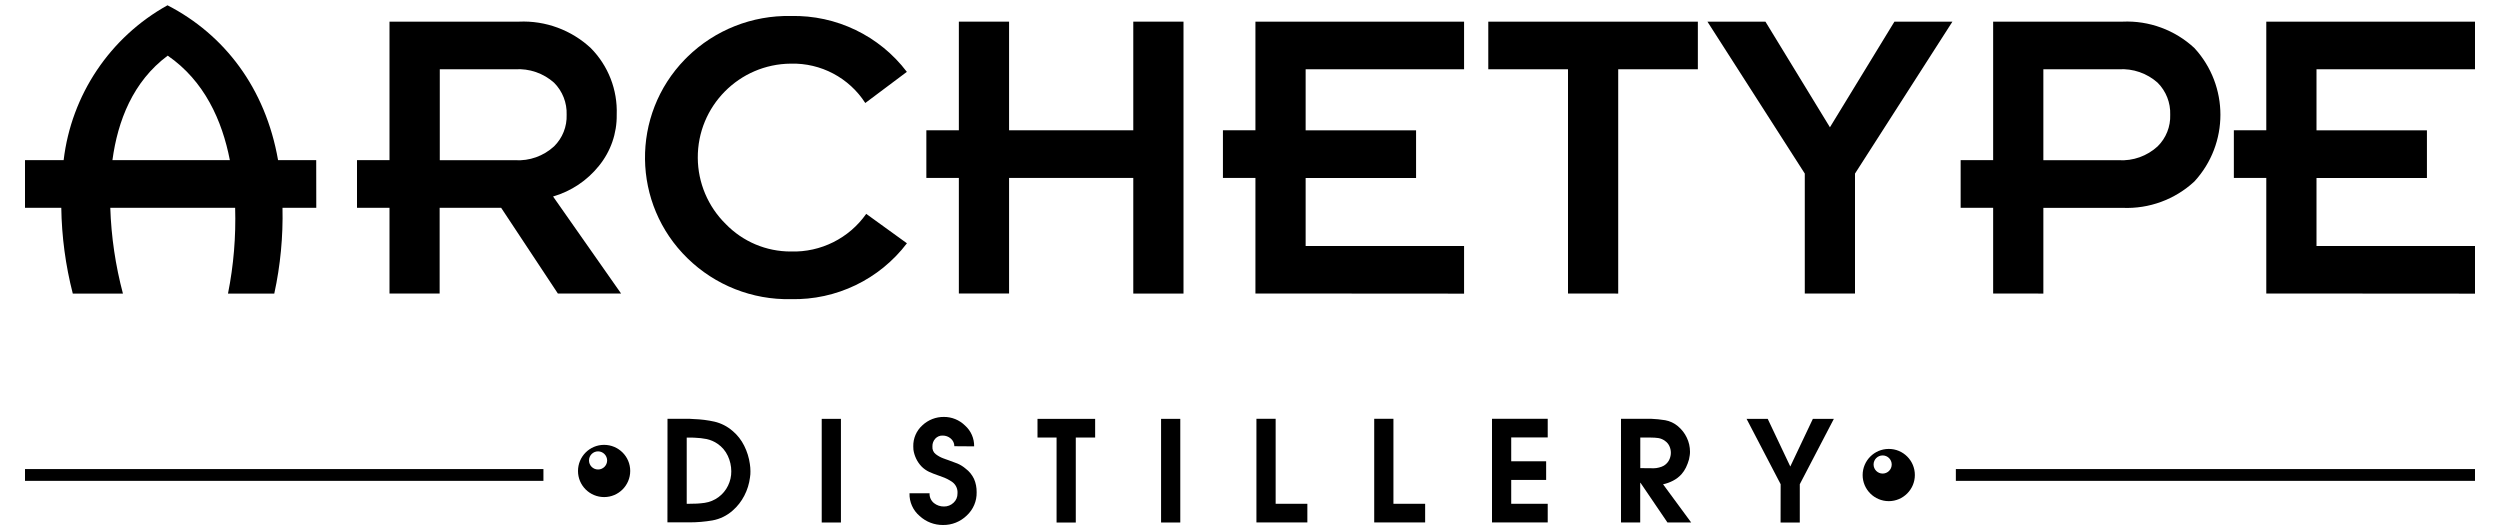 <?xml version="1.0" encoding="utf-8"?>
<!-- Generator: Adobe Illustrator 23.0.4, SVG Export Plug-In . SVG Version: 6.00 Build 0)  -->
<svg version="1.1" id="Layer_1" xmlns="http://www.w3.org/2000/svg" xmlns:xlink="http://www.w3.org/1999/xlink" x="0px" y="0px"
	 viewBox="0 0 350 74.24" style="enable-background:new 0 0 350 74.24;" xml:space="preserve">
<style type="text/css">
	.st0{clip-path:url(#SVGID_2_);}
	.st1{fill:#0071CE;}
	.st2{clip-path:url(#SVGID_4_);}
	.st3{fill:#8E9090;}
	.st4{fill:#FFFFFF;}
	.st5{fill:#F0F0F0;}
	.st6{opacity:0.102;}
	.st7{fill:#FFFFFF;stroke:#005FC5;stroke-width:0.581;stroke-miterlimit:10;}
	.st8{opacity:0.3;}
	.st9{clip-path:url(#SVGID_6_);}
	.st10{fill-rule:evenodd;clip-rule:evenodd;fill:#FFFFFF;}
</style>
<g>
	<defs>
		<rect id="SVGID_5_" x="3.5" y="0.74" width="343" height="72.76"/>
	</defs>
	<clipPath id="SVGID_2_">
		<use xlink:href="#SVGID_5_"  style="overflow:visible;"/>
	</clipPath>
	<g id="Footer_Logo" class="st0">
		<path id="Path_1_2_" d="M93.45,58.63h3.04l0.34,0.02l0.32,0.02c0.96,0.03,1.92,0.15,2.87,0.36c0.94,0.22,1.82,0.67,2.55,1.31
			c0.68,0.57,1.23,1.28,1.62,2.07c0.4,0.8,0.67,1.66,0.79,2.54l0.06,0.51l0.02,0.51l-0.01,0.43l-0.05,0.43
			c-0.11,0.89-0.38,1.76-0.79,2.55c-0.41,0.8-0.96,1.51-1.64,2.1c-0.8,0.71-1.78,1.19-2.84,1.38c-1.05,0.18-2.12,0.27-3.19,0.27
			h-3.1L93.45,58.63 M96.47,70.53c0.73,0.01,1.46-0.03,2.18-0.13c1.43-0.21,2.66-1.12,3.28-2.42c0.3-0.62,0.46-1.31,0.45-2
			c0-0.75-0.17-1.49-0.49-2.17c-0.32-0.68-0.81-1.26-1.43-1.68c-0.46-0.32-0.98-0.54-1.52-0.66c-0.55-0.11-1.1-0.17-1.66-0.19
			l-0.47-0.02h-0.67v9.27H96.47z"/>
		<rect id="Rectangle_2_2_" x="115.04" y="58.64" width="2.69" height="14.51"/>
		<path id="Path_2_2_" d="M127.33,69.06h2.81c-0.03,0.53,0.2,1.03,0.61,1.37c0.4,0.32,0.9,0.49,1.41,0.48
			c0.49,0.01,0.97-0.18,1.33-0.52c0.37-0.33,0.57-0.81,0.56-1.31c0.05-0.61-0.21-1.2-0.69-1.57c-0.46-0.33-0.97-0.59-1.51-0.77
			l-0.17-0.07l-0.16-0.05l-0.11-0.04l-0.11-0.04c-0.41-0.14-0.82-0.3-1.22-0.48c-0.4-0.19-0.77-0.45-1.08-0.77
			c-0.3-0.32-0.55-0.68-0.74-1.08c-0.19-0.4-0.32-0.82-0.38-1.25l-0.01-0.23l-0.01-0.23c-0.03-1.12,0.44-2.21,1.28-2.96
			c0.81-0.76,1.89-1.18,3-1.17c1.11-0.01,2.18,0.43,2.97,1.21c0.83,0.74,1.29,1.8,1.27,2.91l-2.77-0.02c0-0.42-0.19-0.81-0.51-1.08
			c-0.31-0.27-0.71-0.41-1.12-0.41c-0.39-0.02-0.77,0.14-1.04,0.43c-0.26,0.29-0.41,0.67-0.4,1.06v0.04
			c-0.04,0.42,0.14,0.83,0.47,1.08c0.33,0.25,0.69,0.45,1.08,0.59l0.14,0.05l0.13,0.05l0.2,0.07l0.2,0.07
			c0.44,0.15,0.87,0.31,1.29,0.48c0.42,0.18,0.8,0.42,1.15,0.72c0.5,0.37,0.89,0.86,1.16,1.42c0.26,0.59,0.38,1.23,0.37,1.88
			c0.03,1.24-0.48,2.42-1.39,3.26c-0.89,0.86-2.08,1.34-3.32,1.32c-1.21,0.01-2.38-0.44-3.27-1.26c-0.93-0.79-1.45-1.95-1.42-3.16
			L127.33,69.06"/>
		<path id="Path_3_2_" d="M147.92,61.25h-2.67v-2.61h8.07v2.61h-2.71v11.9h-2.69V61.25"/>
		<rect id="Rectangle_3_2_" x="162.55" y="58.64" width="2.69" height="14.51"/>
		<path id="Path_4_2_" d="M175.9,58.63h2.69v11.9h4.44v2.61h-7.13V58.63"/>
		<path id="Path_5_2_" d="M192.39,58.63h2.69v11.9h4.44v2.61h-7.13V58.63"/>
		<path id="Path_6_2_" d="M208.88,58.63h7.8v2.61h-5.11v3.34h4.89v2.61h-4.89v3.34h5.11v2.61h-7.8L208.88,58.63"/>
		<path id="Path_7_2_" d="M226.94,58.63h4.2c0.67,0.03,1.33,0.09,1.99,0.2c0.66,0.12,1.27,0.41,1.78,0.84
			c0.52,0.44,0.95,0.98,1.24,1.6c0.3,0.62,0.45,1.29,0.45,1.97c0,0.18-0.01,0.35-0.04,0.53c-0.03,0.18-0.06,0.37-0.1,0.55
			c-0.11,0.39-0.25,0.77-0.43,1.14c-0.17,0.34-0.38,0.66-0.63,0.94c-0.34,0.37-0.73,0.67-1.18,0.9c-0.44,0.23-0.91,0.4-1.39,0.5
			l3.93,5.34h-3.32l-3.77-5.55h-0.04v5.55h-2.69L226.94,58.63 M231.11,65.55l0.37,0.01l0.41-0.03c0.25-0.04,0.5-0.1,0.74-0.19
			c0.23-0.08,0.44-0.21,0.62-0.38c0.22-0.2,0.39-0.44,0.5-0.72c0.11-0.27,0.17-0.56,0.17-0.86c0-0.31-0.07-0.63-0.2-0.91
			c-0.13-0.29-0.33-0.54-0.59-0.72c-0.28-0.22-0.6-0.36-0.95-0.42c-0.35-0.05-0.7-0.07-1.05-0.07h-1.49v4.28L231.11,65.55z"/>
		<path id="Path_8_2_" d="M249.29,67.79l-4.77-9.15h2.96l3.16,6.67l3.16-6.67h2.94l-4.77,9.15v5.36h-2.69L249.29,67.79"/>
		<path id="Path_9_2_" d="M268.08,66.5c0,2.02-1.64,3.66-3.65,3.66c-2.02,0-3.66-1.64-3.66-3.65c0-2.02,1.64-3.66,3.65-3.66
			c0,0,0,0,0,0C266.44,62.84,268.08,64.48,268.08,66.5C268.08,66.5,268.08,66.5,268.08,66.5 M263.57,63.76
			c-0.7,0-1.27,0.57-1.27,1.27c0,0.7,0.57,1.27,1.27,1.27c0.7,0,1.27-0.57,1.27-1.27c0,0,0,0,0,0
			C264.84,64.33,264.27,63.76,263.57,63.76C263.57,63.76,263.57,63.76,263.57,63.76z"/>
		<path id="Path_10_2_" d="M88.23,65.93c0,2.02-1.63,3.66-3.65,3.66c-2.02,0-3.66-1.63-3.66-3.65c0-2.02,1.63-3.66,3.65-3.66l0,0
			C86.59,62.28,88.23,63.91,88.23,65.93C88.23,65.93,88.23,65.93,88.23,65.93 M83.73,63.19c-0.7,0-1.27,0.57-1.27,1.27
			c0,0.7,0.56,1.27,1.27,1.27c0.7,0,1.27-0.57,1.27-1.27c0,0,0,0,0,0C84.99,63.76,84.43,63.2,83.73,63.19L83.73,63.19z"/>
		<rect id="Rectangle_4_2_" x="273.82" y="65.67" width="72.68" height="1.65"/>
		<rect id="Rectangle_5_2_" x="3.5" y="65.67" width="72.58" height="1.65"/>
		<path id="Path_11_2_" d="M54.53,41.09v-12h-4.55v-6.67h4.55V3.03h18.12c3.71-0.17,7.34,1.17,10.06,3.7
			c2.45,2.48,3.76,5.85,3.63,9.33c0.04,2.6-0.84,5.13-2.48,7.15c-1.65,2.06-3.89,3.56-6.43,4.3l9.52,13.58h-8.85l-7.94-12h-8.61v12
			L54.53,41.09 M61.57,9.7v12.73h10.55c2.01,0.12,3.97-0.58,5.45-1.94c1.18-1.16,1.82-2.77,1.76-4.43c0.06-1.67-0.58-3.3-1.76-4.48
			c-1.49-1.33-3.46-2.01-5.45-1.88L61.57,9.7z"/>
		<path id="Path_12_2_" d="M121.27,29.94l5.7,4.12c-3.85,5.06-9.89,7.97-16.24,7.82c-5.4,0.12-10.63-1.95-14.49-5.73
			c-7.78-7.59-7.94-20.05-0.35-27.84C96,8.2,96.12,8.08,96.23,7.97c3.86-3.78,9.09-5.84,14.49-5.73c6.35-0.15,12.4,2.76,16.24,7.82
			l-5.82,4.36c-2.27-3.53-6.22-5.62-10.42-5.51c-7.24,0.05-13.08,5.96-13.03,13.2c0.02,3.48,1.43,6.81,3.91,9.25
			c2.39,2.47,5.68,3.86,9.12,3.85C114.9,35.34,118.87,33.36,121.27,29.94"/>
		<path id="Path_13_2_" d="M134.24,41.09V24.91h-4.55v-6.67h4.55V3.03h7.03v15.21h17.39V3.03h7.03v38.07h-7.03V24.91h-17.39v16.18
			L134.24,41.09"/>
		<path id="Path_14_2_" d="M175.76,41.09V24.91h-4.55v-6.67h4.55V3.03h29.21V9.7h-22.18v8.55h15.46v6.67h-15.46v9.52h22.18v6.67
			L175.76,41.09"/>
		<path id="Path_15_2_" d="M219.52,41.09V9.7h-11.16V3.03h29.34V9.7h-11.15v31.4L219.52,41.09"/>
		<path id="Path_16_2_" d="M252.67,41.09V24.3L239.04,3.03h8.12l9.03,14.79l9.03-14.79h8.12L259.7,24.3v16.79L252.67,41.09"/>
		<path id="Path_17_2_" d="M279.04,41.09v-12h-4.55v-6.67h4.55V3.03h18.12c3.71-0.17,7.34,1.17,10.06,3.7
			c4.85,5.28,4.85,13.39,0,18.67c-2.72,2.53-6.35,3.86-10.06,3.7h-11.09v12L279.04,41.09 M286.07,9.7v12.73h10.55
			c2.01,0.12,3.97-0.58,5.45-1.94c1.18-1.16,1.82-2.77,1.76-4.43c0.06-1.67-0.58-3.3-1.76-4.48c-1.49-1.33-3.46-2.01-5.45-1.88
			L286.07,9.7z"/>
		<path id="Path_18_2_" d="M317.28,41.09V24.91h-4.54v-6.67h4.54V3.03h29.22V9.7h-22.19v8.55h15.46v6.67h-15.46v9.52h22.19v6.67
			L317.28,41.09"/>
		<path id="Path_19_2_" d="M44.27,22.42h-5.34C37.16,12.3,31.39,4.83,23.45,0.74C15.4,5.21,9.99,13.28,8.91,22.42H3.5v6.67h5.08
			c0.06,4.05,0.6,8.08,1.61,12.01h7.02c-1.04-3.92-1.64-7.95-1.77-12.01h17.48c0.12,4.03-0.21,8.05-1,12.01h6.48
			c0.86-3.94,1.24-7.97,1.15-12.01h4.73L44.27,22.42 M15.74,22.42c0.74-5.5,2.87-11.01,7.74-14.63c5.14,3.54,7.62,9.08,8.7,14.63
			H15.74z"/>
	</g>
</g>
</svg>
